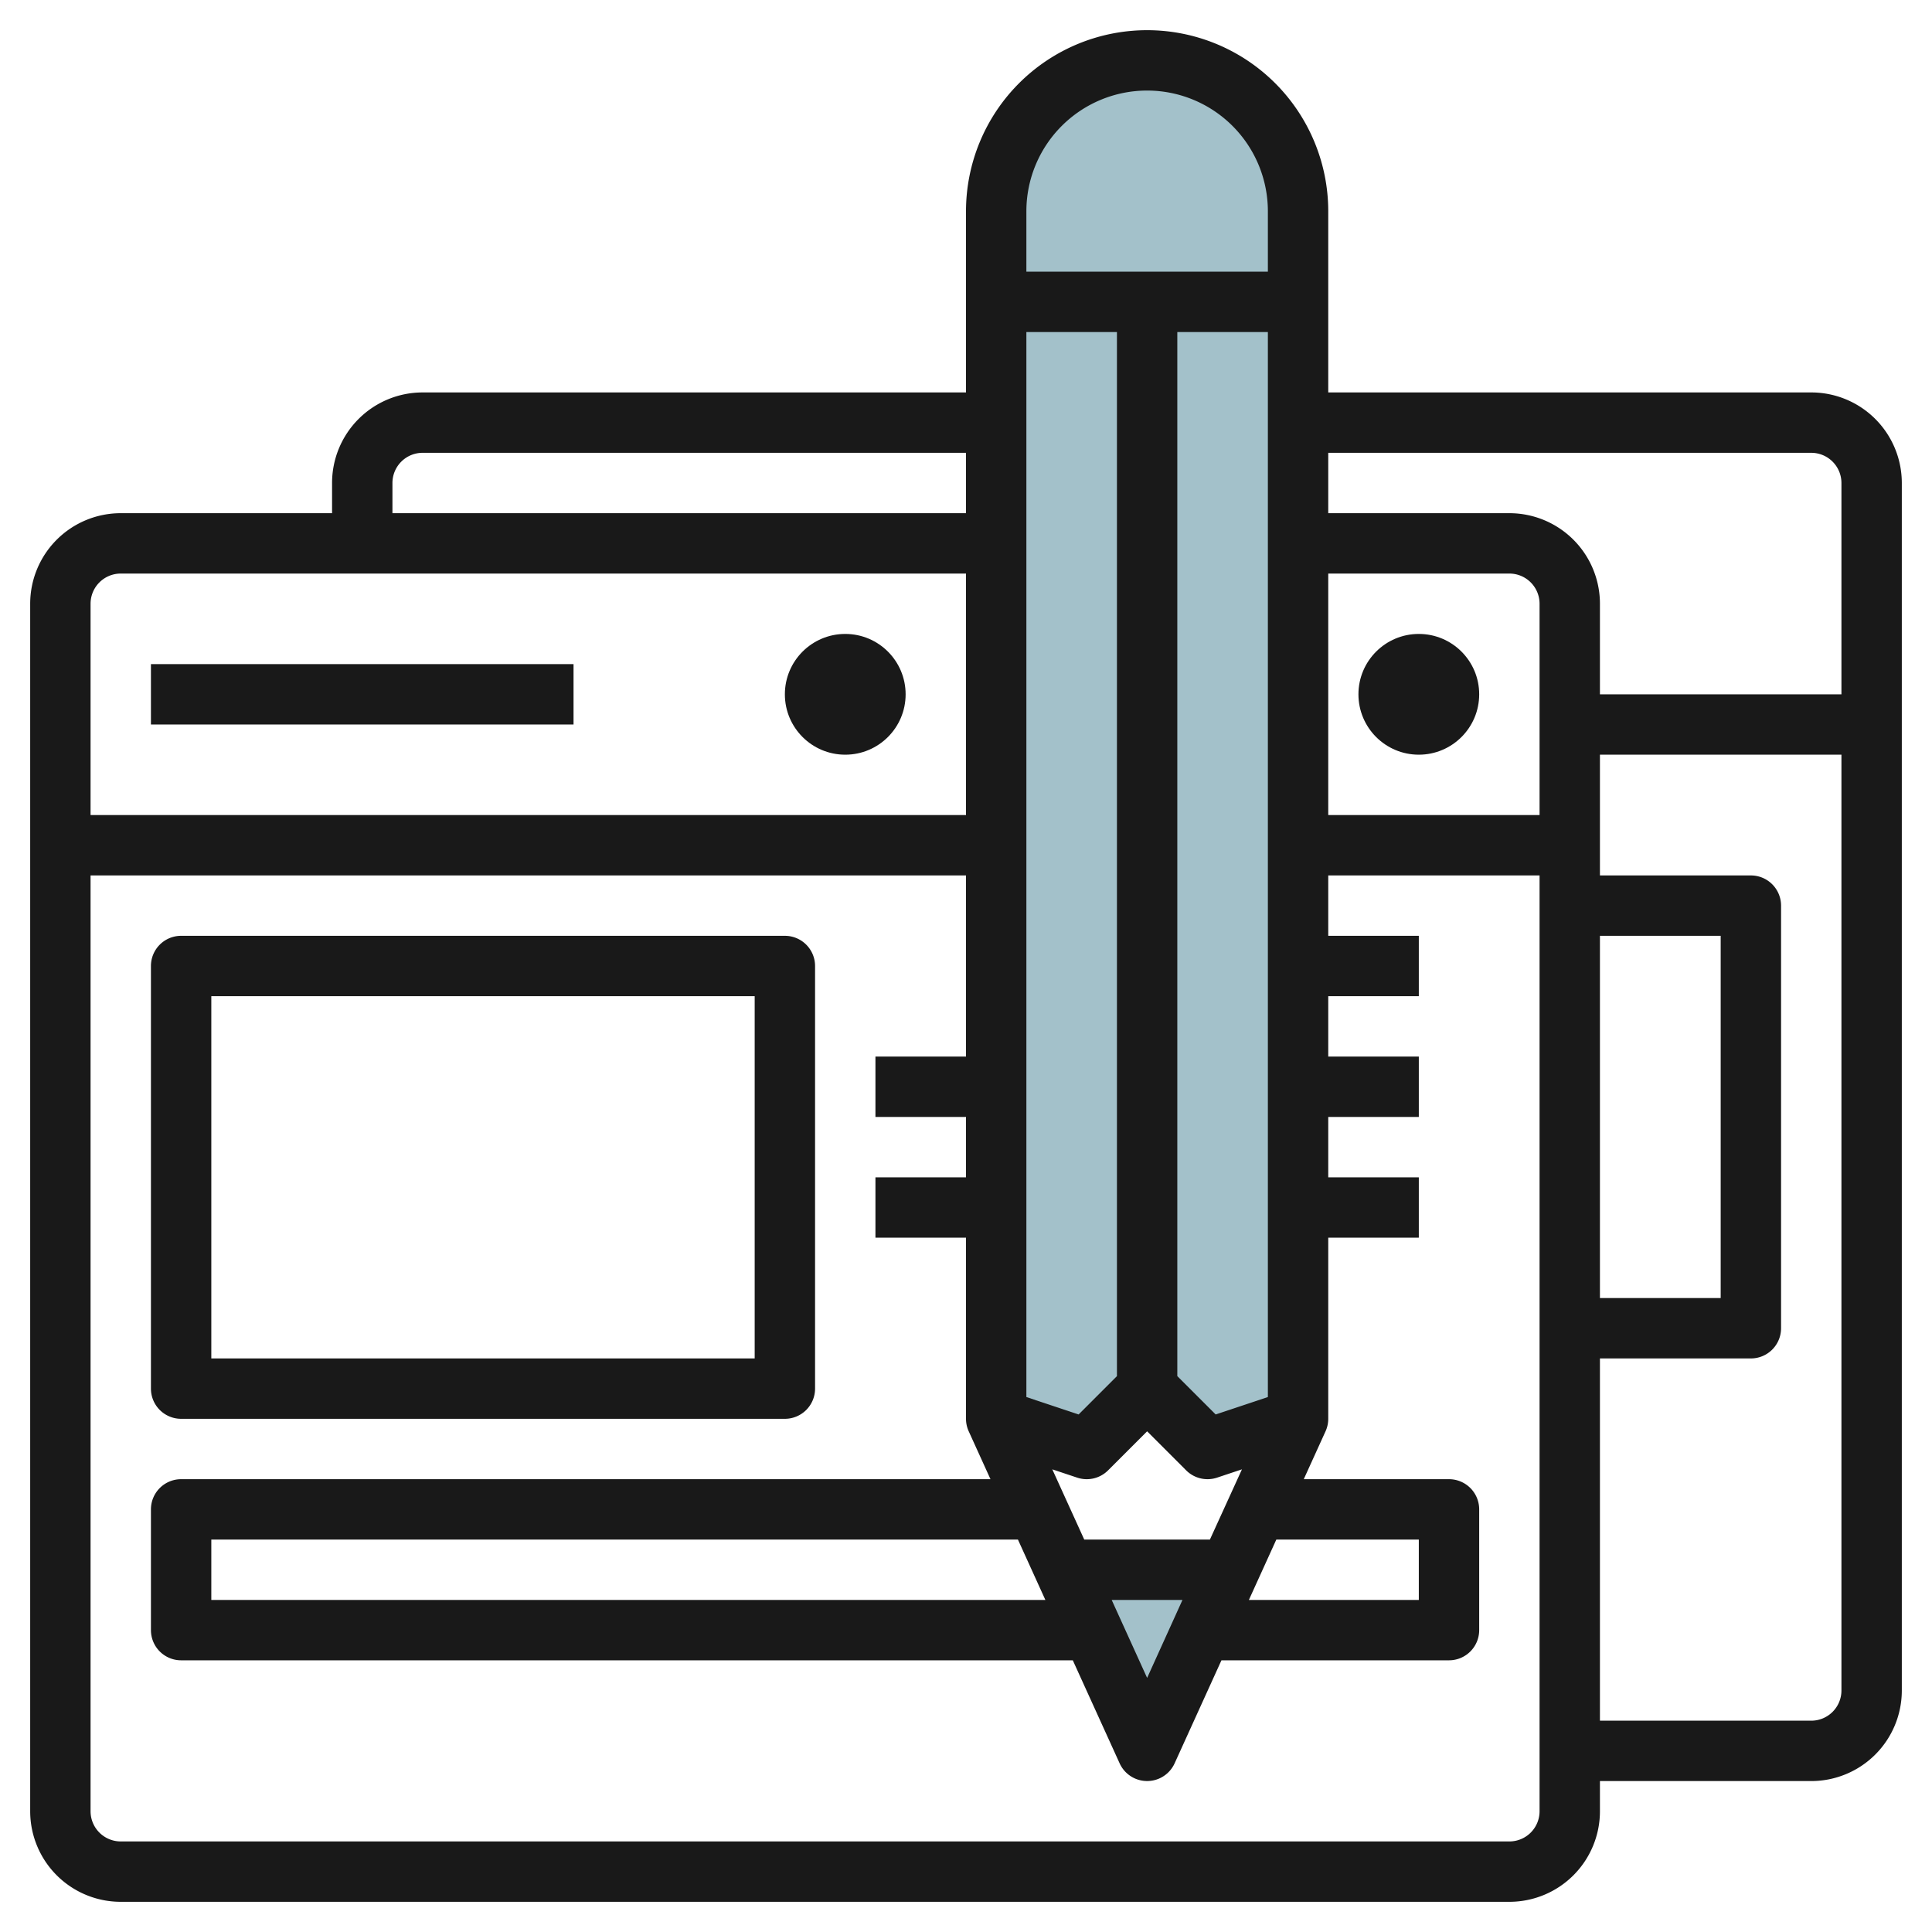 <svg id="Layer_3" height="512" viewBox="0 0 64 64" width="512" xmlns="http://www.w3.org/2000/svg" data-name="Layer 3"><path d="m43 10h-10v37l3 1 2-2 2 2 3-1z" fill="#a3c1ca"/><path d="m40.727 52h-5.454l2.727 6z" fill="#a3c1ca"/><path d="m43 10v-3a5 5 0 0 0 -5-5 5 5 0 0 0 -5 5v3z" fill="#a3c1ca"/><g fill="#191919"><path d="m60 13h-16v-6a6 6 0 0 0 -12 0v6h-18a3 3 0 0 0 -3 3v1h-7a3 3 0 0 0 -3 3v40a3 3 0 0 0 3 3h46a3 3 0 0 0 3-3v-1h7a3 3 0 0 0 3-3v-40a3 3 0 0 0 -3-3zm0 2a1 1 0 0 1 1 1v7h-8v-3a3 3 0 0 0 -3-3h-6v-2zm-7 16h4v12h-4zm-11 15.279-1.73.577-1.27-1.27v-34.586h3zm-5-.693-1.27 1.27-1.73-.577v-35.279h3zm-2.371 7.414h-27.629v-2h26.72zm7.651-2h4.72v2h-5.629zm-2.2 0h-4.163l-1.058-2.326.825.275a1 1 0 0 0 1.023-.242l1.293-1.293 1.293 1.293a1 1 0 0 0 .707.293 1.014 1.014 0 0 0 .316-.051l.825-.275zm-.909 2-1.171 2.583-1.174-2.583zm4.829-34h6a1 1 0 0 1 1 1v7h-7zm-6-16a4 4 0 0 1 4 4v2h-8v-2a4 4 0 0 1 4-4zm-25 13a1 1 0 0 1 1-1h18v2h-19zm-9 3h28v8h-29v-7a1 1 0 0 1 1-1zm46 42h-46a1 1 0 0 1 -1-1v-31h29v6h-3v2h3v2h-3v2h3v6a1 1 0 0 0 .09.414l.721 1.586h-26.811a1 1 0 0 0 -1 1v4a1 1 0 0 0 1 1h29.538l1.552 3.414a1 1 0 0 0 1.82 0l1.552-3.414h7.538a1 1 0 0 0 1-1v-4a1 1 0 0 0 -1-1h-4.811l.721-1.586a1 1 0 0 0 .09-.414v-6h3v-2h-3v-2h3v-2h-3v-2h3v-2h-3v-2h7v31a1 1 0 0 1 -1 1zm10-4h-7v-12h5a1 1 0 0 0 1-1v-14a1 1 0 0 0 -1-1h-5v-4h8v31a1 1 0 0 1 -1 1z"/><path d="m6 47h20a1 1 0 0 0 1-1v-14a1 1 0 0 0 -1-1h-20a1 1 0 0 0 -1 1v14a1 1 0 0 0 1 1zm1-14h18v12h-18z"/><path d="m5 22h13.999v2h-13.999z"/><circle cx="47" cy="23" r="2"/><circle cx="28" cy="23" r="2"/></g></svg>